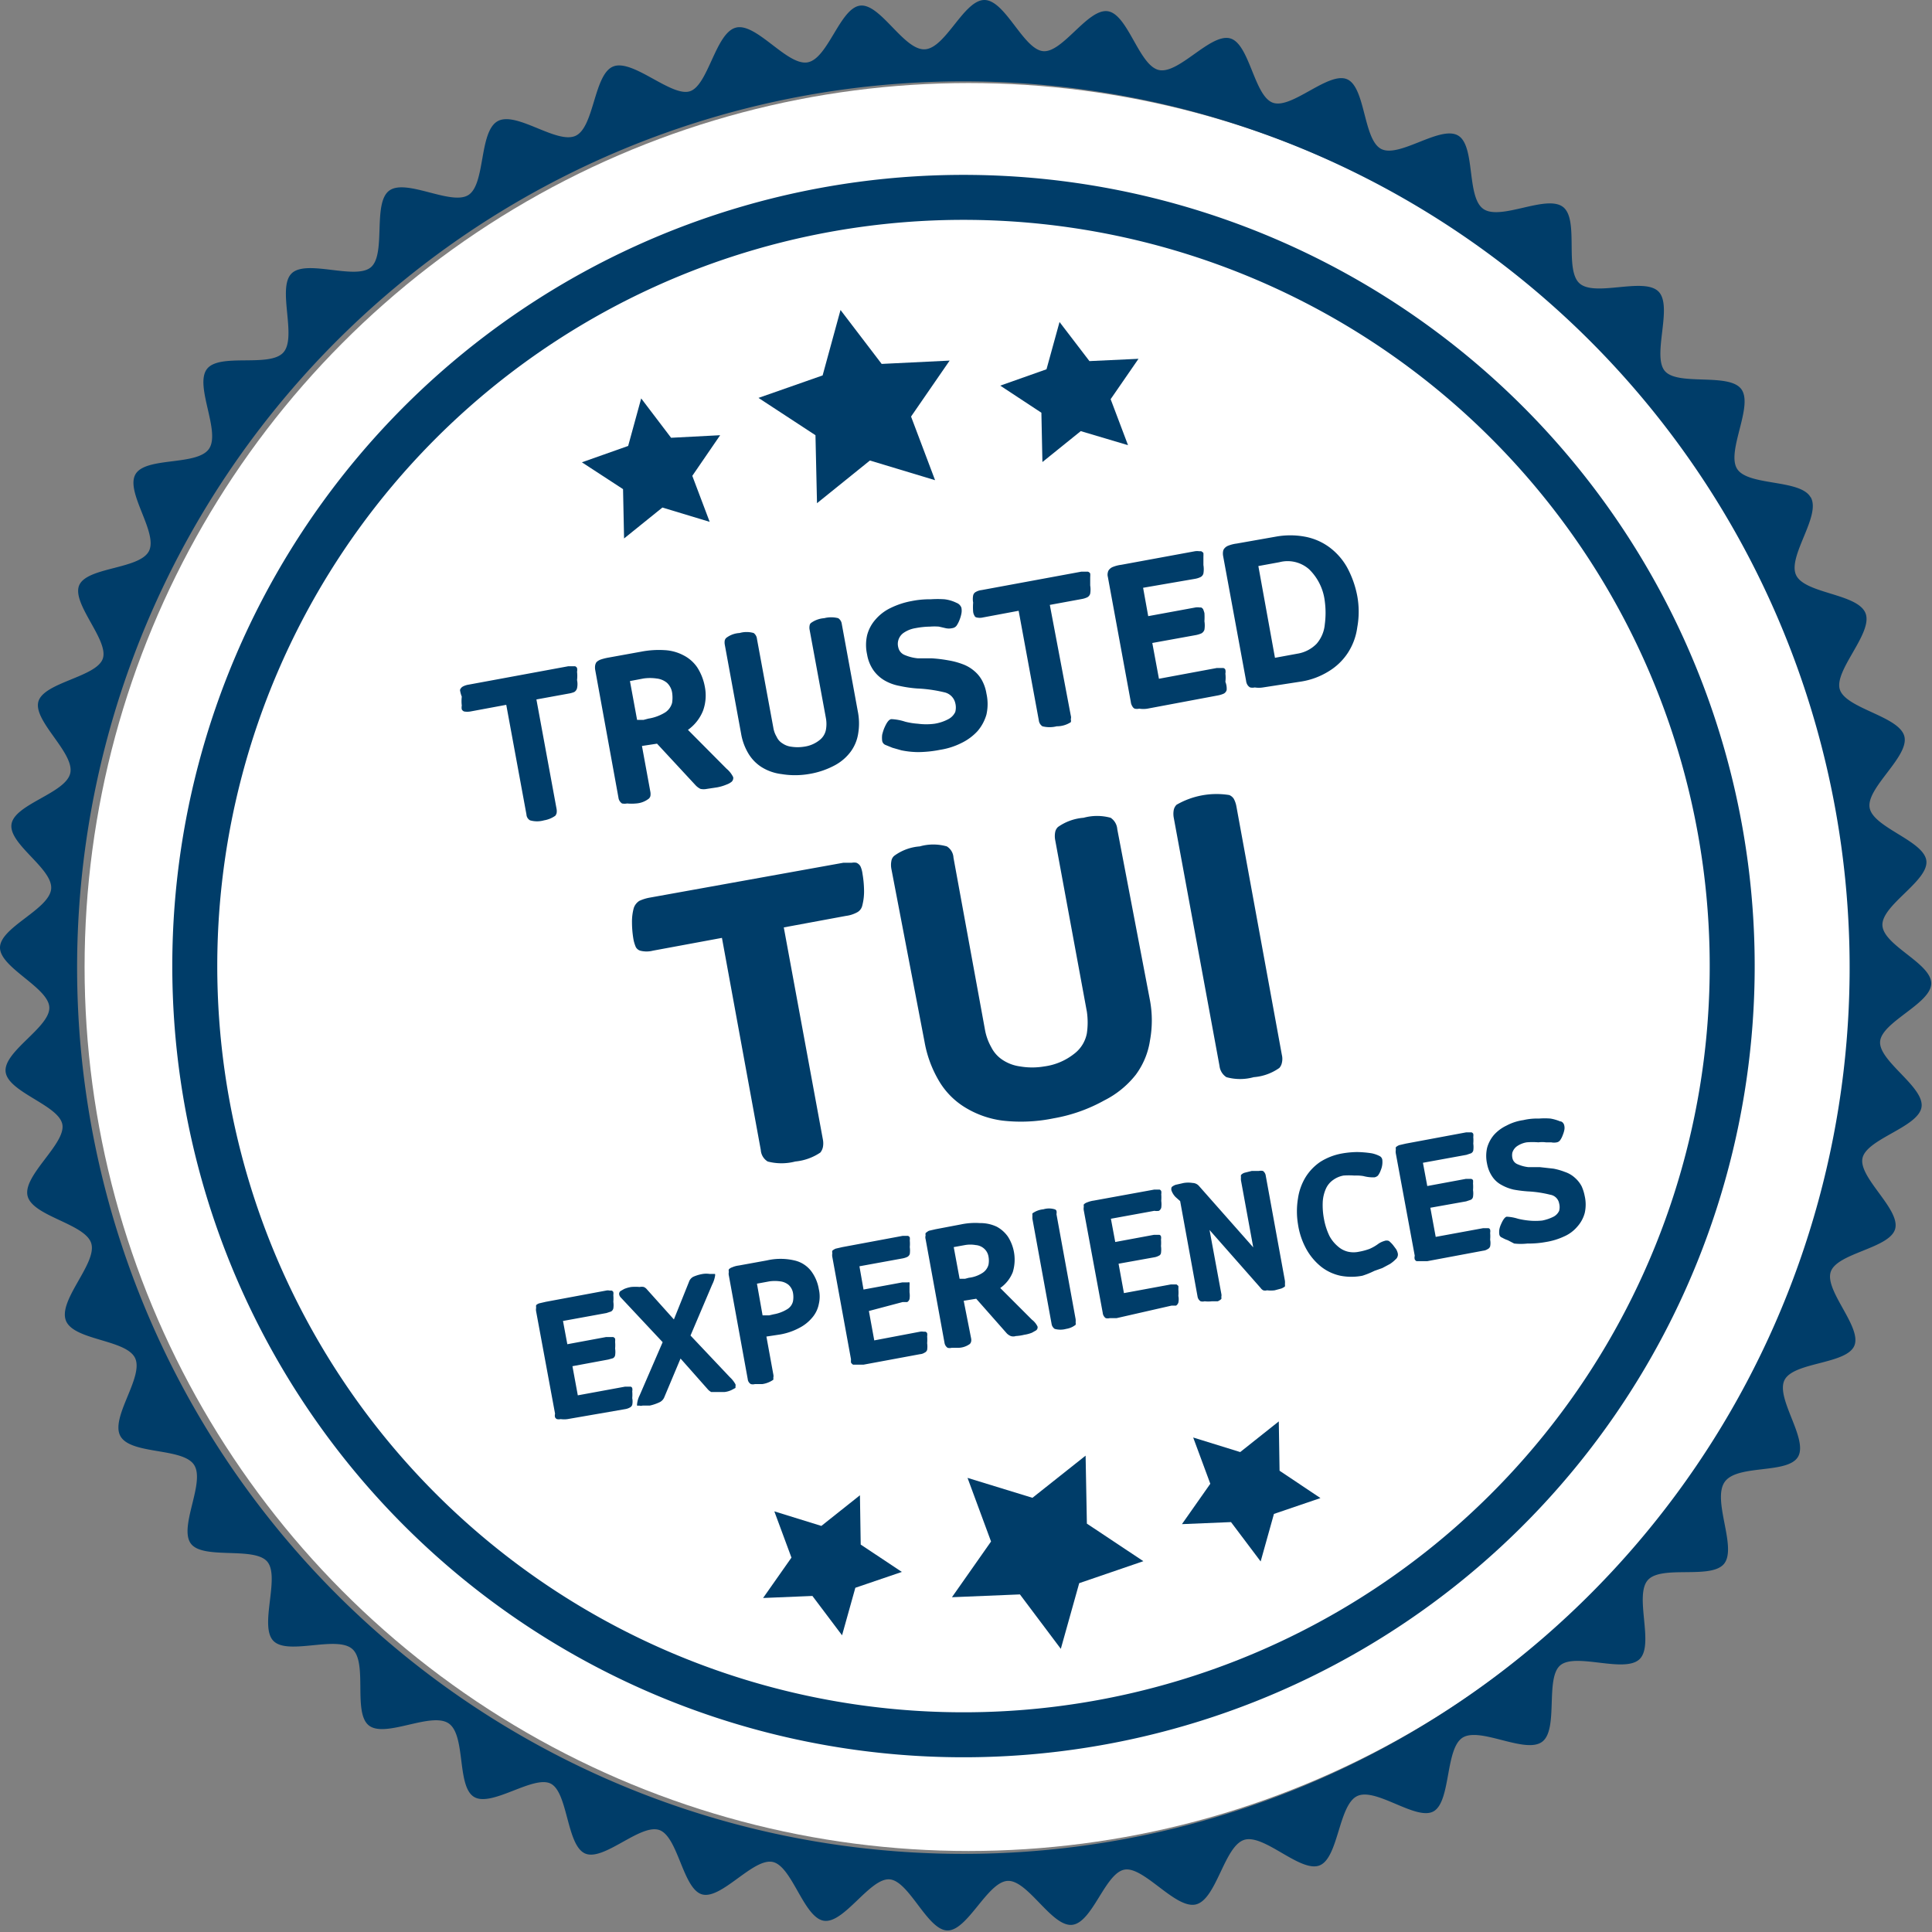 <?xml version="1.0" encoding="utf-8"?>
<svg xmlns="http://www.w3.org/2000/svg" viewBox="0 0 75.6 75.6">
  <rect x="0" y="0" width="75.6" height="75.6" fill="#808080" stroke="none"/>
  <defs>
    <style>.cls-3{fill:#003d69}.cls-4{isolation:isolate}</style>
  </defs>
  <g id="Livello_2" data-name="Livello 2">
    <g id="Livello_1-2" data-name="Livello 1">
      <g id="_01_Home-TUI" data-name="01_Home-TUI">
        <g id="TUI_Desktop_Banner_TakesCare" data-name="TUI/Desktop/Banner_TakesCare">
          <g id="Risorsa-1-Copy">
            <circle id="Oval" cx="37.9" cy="37.84" r="34.59" fill="#fff"/>
            <g id="Group">
              <path id="Path" fill="none" stroke="#003d69" stroke-width="1.76" d="M54.72 13A30.08 30.08 0 1063 21.53 30.08 30.08 0 0054.72 13z"/>
              <path id="Shape" d="M71.85 31.84a34.68 34.68 0 11-5-12.76 34.67 34.67 0 015 12.76m-1-12.38c-.4-.72-2.46-.43-2.88-1.12s.65-2.45.17-3.11-2.5-.11-3-.72.33-2.52-.24-3.1-2.48.22-3.09-.32 0-2.52-.66-3-2.42.55-3.1.09-.3-2.48-1-2.88-2.29.89-3 .53-.61-2.42-1.34-2.73-2.16 1.18-2.9.92-.91-2.32-1.68-2.52-2 1.41-2.78 1.24-1.21-2.18-2-2.3S41.57 2.1 40.8 2s-1.47-2-2.28-2S37 1.9 36.18 1.93 34.45.13 33.66.22 32.4 2.3 31.6 2.44s-2-1.56-2.8-1.36-1.08 2.25-1.8 2.49-2.23-1.27-3-.97-.74 2.4-1.49 2.72-2.33-1-3.05-.57S19 7.2 18.33 7.63s-2.44-.66-3.1-.17-.11 2.49-.72 3-2.52-.33-3.1.24.22 2.48-.32 3.09-2.52 0-3 .66.55 2.43.09 3.11-2.48.3-2.88 1 .89 2.28.53 3-2.42.62-2.73 1.34 1.18 2.16.92 2.88-2.32.92-2.52 1.68 1.42 2 1.25 2.79-2.18 1.21-2.3 2S2.1 34 2 34.8s-2 1.49-2 2.28 1.9 1.56 1.93 2.34-1.8 1.72-1.71 2.52S2.3 43.24 2.44 44s-1.56 2-1.36 2.8 2.25 1.08 2.49 1.85-1.27 2.19-1 3 2.38.75 2.72 1.5-1 2.34-.57 3.06 2.45.43 2.88 1.12-.6 2.4-.14 3.06 2.49.11 3 .72-.33 2.52.24 3.1 2.48-.23 3.09.32 0 2.52.66 3 2.43-.56 3.11-.09.3 2.48 1 2.88 2.33-.88 3-.52.61 2.42 1.34 2.73 2.16-1.18 2.9-.92.92 2.32 1.68 2.52 2-1.44 2.76-1.27 1.21 2.18 2 2.3 1.8-1.68 2.57-1.62 1.48 2 2.27 2 1.56-1.9 2.35-1.94 1.72 1.8 2.52 1.72 1.29-2.02 2.05-2.16 2 1.56 2.8 1.36 1.1-2.25 1.87-2.52 2.19 1.27 2.95 1 .75-2.37 1.49-2.72 2.33 1 3 .59.44-2.46 1.13-2.88 2.44.65 3.1.17.11-2.5.72-3 2.52.33 3.1-.24-.22-2.48.32-3.09 2.52 0 3-.66-.48-2.45 0-3.17 2.48-.3 2.88-1-.89-2.29-.53-3 2.42-.61 2.73-1.34-1.18-2.16-.92-2.9 2.32-.91 2.52-1.68-1.44-2-1.28-2.76 2.19-1.21 2.31-2-1.69-1.8-1.62-2.57 2-1.48 2-2.27-1.87-1.48-1.91-2.27 1.8-1.73 1.72-2.52-2.08-1.3-2.22-2.08 1.55-2 1.36-2.79S72.27 27.74 72 27s1.3-2.22 1-3-2.38-.76-2.72-1.5 1-2.33.57-3.05" class="cls-3"/>
            </g>
            <path id="Path-2" d="M32.14 59.71l-1.84-.57.67 1.81-1.11 1.58 1.93-.08 1.16 1.54.52-1.86 1.82-.62-1.61-1.07-.03-1.93-1.51 1.2z" class="cls-3" data-name="Path"/>
            <path id="Path-3" d="M40.4 58.61l-2.54-.78.92 2.49-1.53 2.18 2.66-.11 1.6 2.13.72-2.57 2.51-.86-2.21-1.47-.05-2.66-2.08 1.65z" class="cls-3" data-name="Path"/>
            <path id="Path-4" d="M48.53 56.82l-1.84-.57.67 1.81-1.11 1.58 1.92-.08 1.16 1.54.52-1.86 1.82-.62-1.6-1.07-.03-1.93-1.51 1.2z" class="cls-3" data-name="Path"/>
            <g id="TRUSTED" class="cls-4">
              <g class="cls-4">
                <path d="M21.29 32.1a1 1 0 01-.55 0 .28.28 0 01-.14-.23l-.79-4.29-1.4.26a.74.74 0 01-.25 0 .18.18 0 01-.09-.08.39.39 0 010-.15 1.45 1.45 0 010-.35A1.12 1.12 0 0118 27a.24.24 0 01.12-.14.71.71 0 01.22-.07l3.9-.72h.26a.14.14 0 01.08.07.39.39 0 010 .15 1.33 1.33 0 010 .32.77.77 0 010 .32.25.25 0 01-.11.15 1 1 0 01-.22.06l-1.26.23.79 4.29a.47.47 0 010 .16.31.31 0 01-.05.1 1.06 1.06 0 01-.44.18zM24.89 31.44a1.77 1.77 0 01-.35 0 .53.53 0 01-.2 0 .32.32 0 01-.14-.23l-.91-5a.54.54 0 010-.18.33.33 0 01.05-.12.49.49 0 01.16-.1 2.09 2.09 0 01.32-.08l1.27-.23a3.63 3.63 0 01.91-.06 1.77 1.77 0 01.74.2 1.44 1.44 0 01.54.47 2.09 2.09 0 01.3.76 1.75 1.75 0 01-.07.94 1.69 1.69 0 01-.59.75l1.51 1.52a1 1 0 01.26.33.2.2 0 01-.06.18.67.67 0 01-.2.11 1.79 1.79 0 01-.37.11l-.4.06a.62.62 0 01-.25 0 .68.68 0 01-.18-.13l-1.52-1.64-.59.09.33 1.8a.47.47 0 010 .16.21.21 0 01-.06.1.9.9 0 01-.5.19zm.48-3.32a1.77 1.77 0 00.67-.25.65.65 0 00.26-.37 1.34 1.34 0 000-.4.67.67 0 00-.2-.38.76.76 0 00-.41-.17 1.77 1.77 0 00-.51 0l-.53.1.28 1.52h.25zM31.64 30.29a3.23 3.23 0 01-1.06 0 1.9 1.9 0 01-.79-.28 1.61 1.61 0 01-.52-.55 2.23 2.23 0 01-.27-.75l-.64-3.49a.47.47 0 010-.16.21.21 0 01.06-.1.94.94 0 01.52-.19 1 1 0 01.55 0 .32.32 0 01.13.23l.64 3.47a1 1 0 00.13.36.58.58 0 00.23.26.77.77 0 00.35.13 1.6 1.6 0 00.48 0 1.23 1.23 0 00.62-.26.67.67 0 00.25-.41 1.29 1.29 0 000-.44l-.64-3.47a.42.42 0 010-.16.16.16 0 01.05-.1 1 1 0 01.52-.19 1.1 1.1 0 01.55 0 .32.32 0 01.14.23l.64 3.49a2.4 2.4 0 010 .8 1.61 1.61 0 01-.29.7 1.88 1.88 0 01-.63.54 3.23 3.23 0 01-1.02.34zM36.79 29.34a4.59 4.59 0 01-.87.09 3.38 3.38 0 01-.65-.07l-.35-.1-.27-.11a.21.21 0 01-.13-.16 1 1 0 010-.24 2 2 0 01.07-.23c.1-.24.19-.37.29-.38a2 2 0 01.54.1 2.75 2.75 0 00.5.08 2.49 2.49 0 00.65 0 1.71 1.71 0 00.54-.18.61.61 0 00.27-.28.69.69 0 000-.35.56.56 0 00-.43-.42 5.56 5.56 0 00-1.07-.15 4.84 4.84 0 01-.68-.1 1.82 1.82 0 01-.58-.21 1.4 1.4 0 01-.44-.4 1.52 1.52 0 01-.25-.62 1.71 1.71 0 010-.75 1.49 1.49 0 01.33-.62 1.81 1.81 0 01.59-.45 3.16 3.16 0 01.82-.27 3.6 3.6 0 01.75-.07 4 4 0 01.54 0 1.46 1.46 0 01.47.14.32.32 0 01.19.19.6.6 0 010 .23 1.37 1.37 0 01-.07.24 1.13 1.13 0 01-.11.22.25.25 0 01-.18.11.57.57 0 01-.26 0l-.26-.06a2.27 2.27 0 00-.35 0 3.25 3.25 0 00-.57.06 1.13 1.13 0 00-.47.19.53.53 0 00-.2.29.51.51 0 000 .27.41.41 0 00.25.3 1.73 1.73 0 00.51.13h.54a5.42 5.42 0 01.66.08 2.91 2.91 0 01.56.15 1.47 1.47 0 01.47.28 1.27 1.27 0 01.31.4 1.61 1.61 0 01.15.47 1.88 1.88 0 010 .82 1.71 1.71 0 01-.35.65 2.09 2.09 0 01-.62.46 2.82 2.82 0 01-.84.27zM41.35 28.42a1.14 1.14 0 01-.56 0 .32.32 0 01-.14-.23l-.79-4.29-1.39.26a.55.55 0 01-.26 0 .11.11 0 01-.08-.07.37.37 0 01-.05-.15 2.19 2.19 0 010-.36.75.75 0 010-.28.2.2 0 01.11-.14.57.57 0 01.22-.07l3.9-.72h.26a.16.16 0 01.09.07.84.84 0 010 .14v.33a1 1 0 010 .32.23.23 0 01-.11.14.81.81 0 01-.22.07l-1.25.23.82 4.33a.27.27 0 010 .15.16.16 0 010 .11 1 1 0 01-.55.16zM44.9 27.73a1 1 0 01-.32 0 .42.42 0 01-.18 0 .2.2 0 01-.09-.09.38.38 0 01-.06-.17l-.9-4.9a.34.34 0 010-.17.23.23 0 01.06-.12.36.36 0 01.15-.1 1.33 1.33 0 01.32-.08l2.88-.53a.59.59 0 01.17 0H47a.22.22 0 01.09.07 1.55 1.55 0 010 .15v.32a1 1 0 010 .33.22.22 0 01-.11.14.81.81 0 01-.22.07l-2.03.35.2 1.11 1.85-.34a.53.53 0 01.16 0H47a.19.19 0 01.08.07 1.31 1.31 0 01.05.15 2.58 2.58 0 010 .32 1.06 1.06 0 010 .33.26.26 0 01-.11.14 1 1 0 01-.22.07l-1.71.31.26 1.4 2.26-.42h.26a.11.11 0 01.08.07.39.39 0 010 .15 1.33 1.33 0 010 .32.73.73 0 01.05.32.23.23 0 01-.11.14 1 1 0 01-.22.07zM49.42 26.9a1 1 0 01-.32 0 .42.42 0 01-.18 0 .28.28 0 01-.1-.09.38.38 0 01-.06-.17l-.9-4.89a.54.54 0 010-.18.23.23 0 01.06-.12.36.36 0 01.15-.1 1.33 1.33 0 01.32-.08l1.53-.27a3.14 3.14 0 011.14 0 2.33 2.33 0 01.94.4 2.52 2.52 0 01.7.78 3.84 3.84 0 01.41 1.14 3.41 3.41 0 010 1.23 2.41 2.41 0 01-.37 1 2.35 2.35 0 01-.75.72 2.89 2.89 0 01-1.08.4zm.47-1.16l.87-.16a1.35 1.35 0 00.76-.39 1.34 1.34 0 00.32-.76 3.4 3.4 0 000-.9 2.08 2.08 0 00-.61-1.25 1.27 1.27 0 00-1.17-.28l-.82.15z" class="cls-3"/>
              </g>
            </g>
            <g id="TUI" class="cls-4">
              <g class="cls-4">
                <path d="M31.12 45.45a2.13 2.13 0 01-1.08 0 .57.57 0 01-.27-.45l-1.52-8.3-2.7.5a1 1 0 01-.5 0 .3.3 0 01-.17-.14 1.44 1.44 0 01-.09-.29 4 4 0 01-.06-.69 2 2 0 01.07-.55.53.53 0 01.22-.28 1.7 1.7 0 01.43-.13L33 33.76h.33a.48.48 0 01.18 0 .32.32 0 01.16.14 1 1 0 01.08.29 4.17 4.17 0 01.06.62 2.19 2.19 0 01-.07.63.4.4 0 01-.22.27 1.23 1.23 0 01-.42.13l-2.43.45 1.53 8.3a.78.78 0 010 .3.5.5 0 01-.1.21 2.11 2.11 0 01-.98.35zM41.23 43.76a6.34 6.34 0 01-2 .09 3.72 3.72 0 01-1.52-.55 3 3 0 01-1-1.06 4.53 4.53 0 01-.53-1.46L34.88 34a.83.83 0 010-.31.33.33 0 01.11-.2 1.92 1.92 0 011-.37 1.93 1.93 0 011.06 0 .55.55 0 01.26.44l1.23 6.72a2.15 2.15 0 00.25.7 1.28 1.28 0 00.45.5 1.63 1.63 0 00.68.25 2.79 2.79 0 00.94 0 2.39 2.39 0 001.18-.5 1.31 1.31 0 00.49-.8 2.93 2.93 0 000-.84l-1.24-6.72a.83.83 0 010-.31.37.37 0 01.11-.2 2 2 0 011-.36 2 2 0 011.06 0 .59.59 0 01.26.45l1.28 6.7a4.32 4.32 0 010 1.56 3 3 0 01-.56 1.35 3.66 3.66 0 01-1.23 1 6.28 6.28 0 01-1.98.7zM49.06 42.15a2 2 0 01-1.07 0 .6.6 0 01-.27-.44L45.93 32a.83.83 0 010-.31.4.4 0 01.11-.2 3.13 3.13 0 012.06-.38.38.38 0 01.18.15 1 1 0 01.1.29l1.78 9.73a.66.66 0 010 .31.42.42 0 01-.1.2 2 2 0 01-1 .36z" class="cls-3"/>
              </g>
            </g>
            <g id="EXPERIENCES" class="cls-4">
              <g class="cls-4">
                <path d="M22.21 55.53a.94.94 0 01-.27 0 .33.33 0 01-.15 0 .16.16 0 01-.07-.07.26.26 0 010-.14l-.74-4a.38.38 0 010-.15.3.3 0 010-.1.32.32 0 01.12-.07l.26-.06 2.36-.44a.31.31 0 01.13 0h.08a.11.11 0 01.07.06.4.4 0 010 .12 1.61 1.61 0 010 .26.88.88 0 010 .26.19.19 0 01-.09.12l-.18.06-1.7.31.17.91 1.51-.28H24a.22.22 0 01.07.06.68.68 0 010 .13 1.61 1.61 0 010 .26.88.88 0 010 .26.16.16 0 01-.09.12l-.18.05-1.4.26.21 1.14 1.85-.34h.22a.09.09 0 01.06.06.28.28 0 010 .12 1.65 1.65 0 010 .27.67.67 0 010 .26.18.18 0 01-.1.11.54.54 0 01-.18.06zM25.43 55h-.28a.28.28 0 01-.15 0 .1.1 0 01-.07 0 .24.24 0 010-.07 1 1 0 01.1-.33l.9-2.08-1.48-1.58-.15-.16a.25.25 0 01-.07-.12.14.14 0 01.05-.14l.14-.08a1.2 1.2 0 01.28-.08 2 2 0 01.33 0 .41.41 0 01.16 0 .32.32 0 01.13.1l1.05 1.17.59-1.47a.35.35 0 01.17-.2 1.52 1.52 0 01.37-.11.9.9 0 01.27 0h.21a.2.2 0 010 .08 1.13 1.13 0 01-.11.33l-.85 2 1.54 1.63a1.09 1.09 0 01.22.28.19.19 0 010 .08v.06l-.15.08a.85.85 0 01-.28.08h-.52a.47.47 0 01-.12-.09l-1.08-1.22-.63 1.5a.38.38 0 01-.17.2 1.77 1.77 0 01-.4.14zM29.83 54.16h-.29a.32.32 0 01-.16 0 .25.25 0 01-.12-.19l-.74-4.06a.32.32 0 010-.14.18.18 0 010-.1.32.32 0 01.13-.08.94.94 0 01.26-.07l1.1-.2a2.39 2.39 0 011.07 0 1.14 1.14 0 01.67.43 1.62 1.62 0 01.29.69 1.3 1.3 0 010 .59 1.15 1.15 0 01-.25.52 1.62 1.62 0 01-.51.41 2.51 2.51 0 01-.76.26l-.53.08.27 1.48a.28.28 0 010 .13.3.3 0 010 .08 1 1 0 01-.43.17zm.44-2.73a1.5 1.5 0 00.55-.21.49.49 0 00.21-.3.93.93 0 000-.33.56.56 0 00-.17-.31.63.63 0 00-.33-.14 1.52 1.52 0 00-.42 0l-.49.09.22 1.24h.26zM33.79 53.4H33.38a.3.3 0 01-.08-.08.89.89 0 010-.13l-.73-4a.38.38 0 010-.15.18.18 0 010-.1.49.49 0 01.13-.08l.26-.06 2.36-.44h.21a.13.13 0 01.07.06.5.5 0 010 .12 1.43 1.43 0 010 .26 1 1 0 010 .27.2.2 0 01-.09.11.76.76 0 01-.18.06l-1.7.31.16.91 1.52-.28H35.52a.18.18 0 01.07 0 .68.68 0 010 .13v.26a.88.88 0 010 .26.19.19 0 01-.09.12h-.18L34 51.3l.21 1.15 1.79-.34a.39.39 0 01.14 0h.07a.11.11 0 01.07.06.34.34 0 010 .12 1.76 1.76 0 010 .27.94.94 0 010 .26.18.18 0 01-.1.11.38.38 0 01-.18.06zM37.52 52.74h-.28a.32.32 0 01-.16 0 .29.29 0 01-.12-.19l-.74-4.06a.27.27 0 010-.15.19.19 0 010-.09s.07-.06.13-.09l.26-.06 1-.19a2.74 2.74 0 01.74-.05A1.49 1.49 0 0139 48a1.26 1.26 0 01.44.39 1.67 1.67 0 01.19 1.39 1.37 1.37 0 01-.49.62l1.24 1.24a.74.74 0 01.22.27.15.15 0 01-.06.15l-.16.09a1.32 1.32 0 01-.3.08 1.76 1.76 0 01-.33.05.33.33 0 01-.2 0 .49.49 0 01-.15-.1l-1.2-1.36-.49.08.29 1.47a.31.31 0 010 .13.2.2 0 01-.05.09.79.79 0 01-.43.15zm.39-2.74a1.24 1.24 0 00.55-.2.55.55 0 00.22-.31.86.86 0 000-.32.53.53 0 00-.17-.31.56.56 0 00-.33-.14 1.21 1.21 0 00-.42 0l-.44.08.23 1.24h.21zM41.72 52a.84.84 0 01-.45 0 .29.29 0 01-.12-.19l-.75-4.11a.82.82 0 010-.14.22.22 0 010-.08.87.87 0 01.43-.16.77.77 0 01.44 0 .11.11 0 01.07.06.32.32 0 010 .13l.75 4.11a.72.72 0 010 .13.2.2 0 010 .09.79.79 0 01-.37.16zM43.69 51.58h-.27a.33.33 0 01-.15 0 .23.23 0 01-.07-.07.29.29 0 01-.05-.14l-.74-4a.38.38 0 010-.15.25.25 0 010-.09.32.32 0 01.13-.08 1.05 1.05 0 01.26-.07l2.36-.43H45.38a.12.12 0 01.06.06.34.34 0 010 .12 1.72 1.72 0 010 .26 1 1 0 010 .27.22.22 0 01-.09.12.56.56 0 01-.18 0l-1.7.31.17.91 1.51-.28h.22a.09.09 0 01.06.06.28.28 0 010 .12 1.61 1.61 0 010 .26 1 1 0 010 .27.14.14 0 01-.09.11.54.54 0 01-.18.06l-1.39.25.21 1.15 1.84-.34H46.04l.07.06a.86.86 0 010 .13 1.61 1.61 0 010 .26.65.65 0 010 .26.23.23 0 01-.09.12h-.18zM47.42 50.92a1.16 1.16 0 01-.28 0 .32.32 0 01-.16 0 .27.27 0 01-.12-.19L46.18 47l-.18-.16a.69.69 0 01-.15-.23.19.19 0 010-.16.45.45 0 01.16-.09l.31-.07a1.1 1.1 0 01.35 0 .34.34 0 01.24.11l2.13 2.41-.48-2.62a.66.66 0 010-.13.22.22 0 010-.08.31.31 0 01.14-.09l.28-.07h.28a.35.35 0 01.16 0 .27.27 0 01.11.19l.75 4.11a.72.72 0 010 .13.36.36 0 010 .09.58.58 0 01-.14.08l-.26.07a1.14 1.14 0 01-.3 0 .26.26 0 01-.15 0 .28.28 0 01-.1-.09l-2-2.27.46 2.49a.28.28 0 010 .13.15.15 0 010 .08.42.42 0 01-.14.09zM53.31 49.92a2.25 2.25 0 01-.86 0 1.85 1.85 0 01-.75-.35 2.35 2.35 0 01-.57-.67 2.89 2.89 0 01-.34-1 3.09 3.09 0 010-1 2.21 2.21 0 01.3-.84 2 2 0 01.58-.6 2.38 2.38 0 01.82-.32 3.67 3.67 0 01.61-.06 4.13 4.13 0 01.58.05 1.21 1.21 0 01.29.1.2.2 0 01.12.15.81.81 0 01-.06.41.76.76 0 01-.11.21.27.27 0 01-.14.07 1.48 1.48 0 01-.43-.05A1.7 1.7 0 0053 46a2.83 2.83 0 00-.43 0 1 1 0 00-.4.17.83.83 0 00-.28.33 1.47 1.47 0 00-.13.52 2.87 2.87 0 00.05.69 2.61 2.61 0 00.21.65 1.38 1.38 0 00.33.41.91.91 0 00.4.21 1 1 0 00.43 0 2.37 2.37 0 00.41-.11 1.74 1.74 0 00.36-.21.84.84 0 01.22-.1.24.24 0 01.18 0 1.21 1.21 0 01.16.16l.12.16a.53.53 0 01.06.14.23.23 0 010 .14.23.23 0 01-.08.12 1.32 1.32 0 01-.22.18l-.3.16-.31.11a3.24 3.24 0 01-.47.19zM55.85 49.35H55.43a.16.16 0 01-.07-.07.26.26 0 010-.14l-.74-4a.38.38 0 010-.15.3.3 0 010-.1.49.49 0 01.13-.08l.26-.06 2.36-.44h.21a.11.11 0 01.07.06.4.4 0 010 .12 1.61 1.61 0 010 .26 1 1 0 010 .27.17.17 0 01-.09.11l-.18.06-1.7.31.17.91 1.51-.28H57.57a.13.13 0 01.07.05.68.68 0 010 .13 1.61 1.61 0 010 .26.88.88 0 010 .26.16.16 0 01-.09.12l-.18.06-1.4.25.21 1.14 1.85-.34h.22a.09.09 0 01.06.06.28.28 0 010 .12 1.65 1.65 0 010 .27.67.67 0 010 .26.18.18 0 01-.1.11.38.38 0 01-.17.06zM60.49 48.6a3.68 3.68 0 01-.72.06 2.34 2.34 0 01-.52 0l-.25-.13a1.16 1.16 0 01-.22-.1.16.16 0 01-.11-.12.67.67 0 010-.2.82.82 0 01.06-.19c.08-.19.16-.3.23-.31a1.71 1.71 0 01.44.08 3.14 3.14 0 00.41.07 2.55 2.55 0 00.54 0 1.73 1.73 0 00.44-.15.49.49 0 00.22-.23.57.57 0 000-.29.42.42 0 00-.35-.34 4.49 4.49 0 00-.87-.13 5 5 0 01-.56-.07 1.76 1.76 0 01-.47-.18 1 1 0 01-.36-.32 1.31 1.31 0 01-.21-.51 1.43 1.43 0 010-.62 1.33 1.33 0 01.26-.5 1.54 1.54 0 01.49-.37 2 2 0 01.67-.22 2.36 2.36 0 01.61-.06 2.81 2.81 0 01.45 0 1.77 1.77 0 01.38.11c.09 0 .15.1.16.16a.41.41 0 010 .19 1.06 1.06 0 01-.06.19.76.76 0 01-.09.18.21.21 0 01-.14.1.54.54 0 01-.22 0h-.21a1.07 1.07 0 00-.29 0 2.77 2.77 0 00-.46 0 .94.94 0 00-.39.16.49.49 0 00-.17.24.51.51 0 000 .21.33.33 0 00.21.25 1.43 1.43 0 00.41.11h.45l.54.06a2.54 2.54 0 01.45.13 1.09 1.09 0 01.39.23 1.15 1.15 0 01.26.33 1.68 1.68 0 01.12.38 1.5 1.5 0 010 .67 1.31 1.31 0 01-.29.53 1.42 1.42 0 01-.51.38 2.66 2.66 0 01-.72.22z" class="cls-3"/>
              </g>
            </g>
            <path id="Path-5" d="M42.29 16.87l1.85.55-.68-1.8 1.09-1.58-1.92.09-1.17-1.53-.51 1.85-1.81.64 1.61 1.06.04 1.93 1.5-1.21z" class="cls-3" data-name="Path"/>
            <path id="Path-6" d="M34.04 18.02l2.55.77-.94-2.49 1.51-2.19-2.66.13-1.61-2.11-.7 2.56-2.51.88 2.23 1.46.06 2.66 2.07-1.67z" class="cls-3" data-name="Path"/>
            <path id="Path-7" d="M25.92 19.86l1.85.56-.68-1.8 1.09-1.59-1.92.1-1.17-1.54-.51 1.86-1.81.64 1.61 1.05.04 1.93 1.5-1.21z" class="cls-3" data-name="Path"/>
          </g>
        </g>
      </g>
    </g>
  </g>
</svg>
